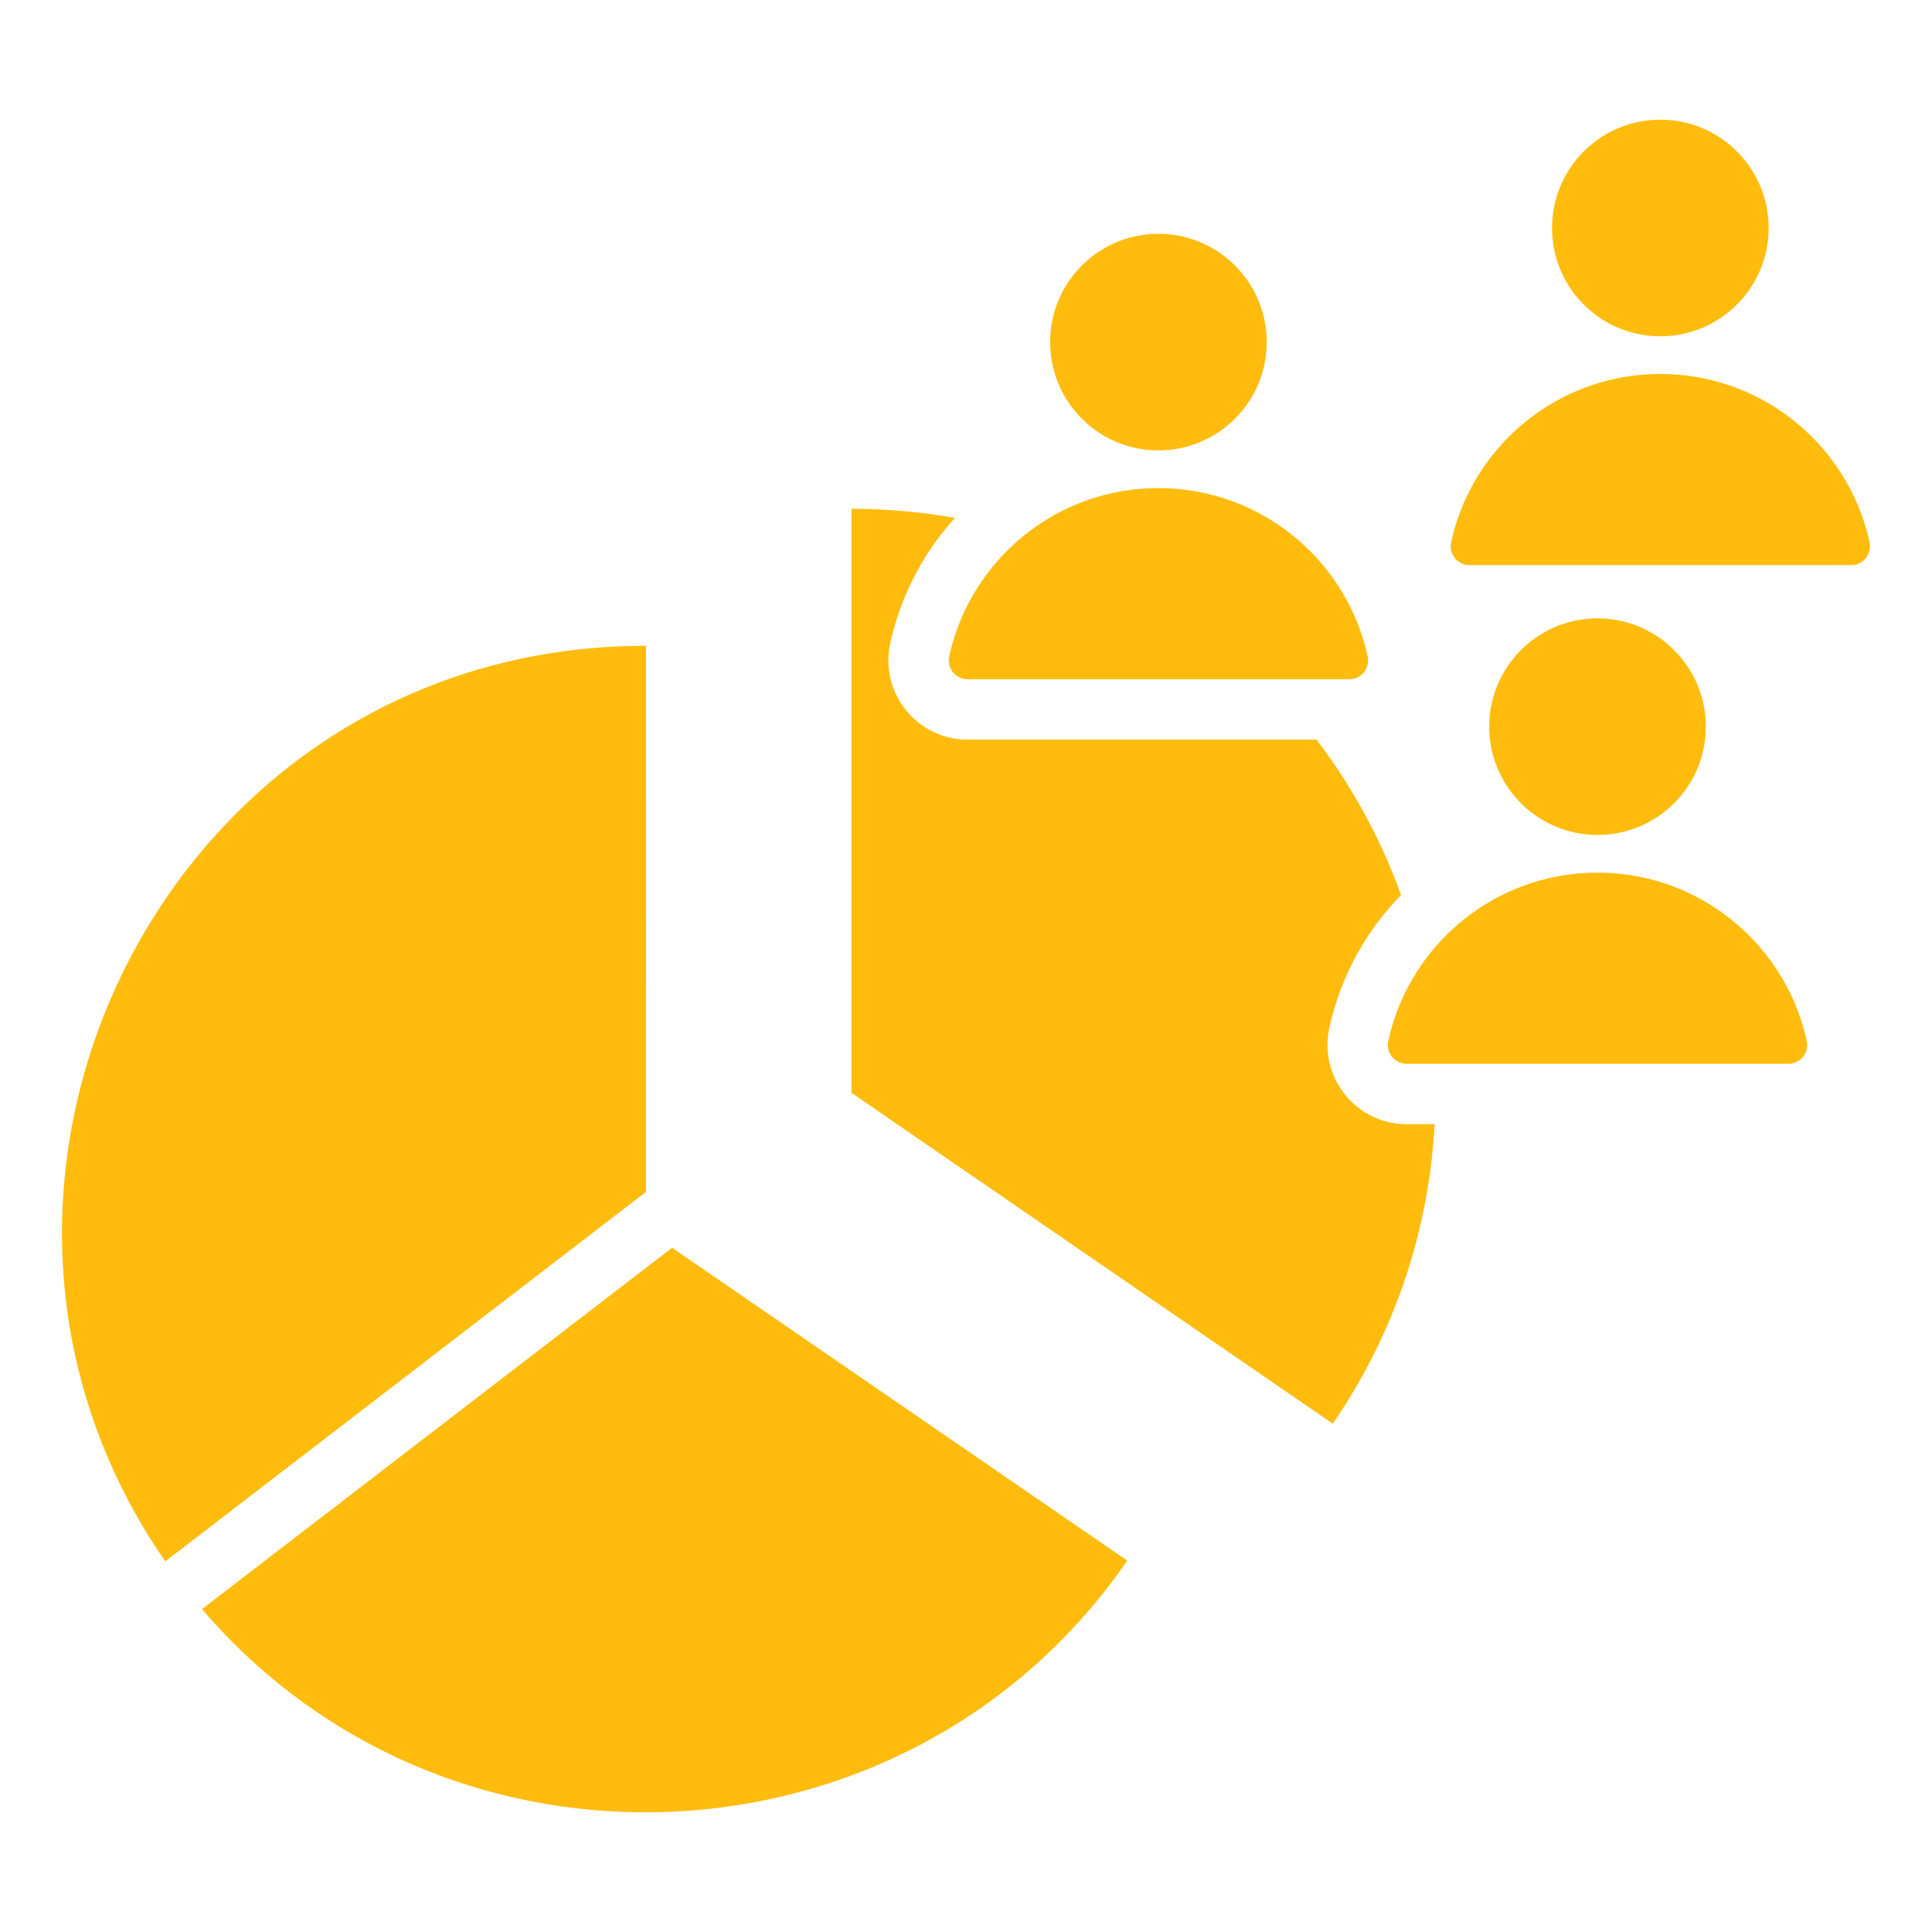 <svg xmlns="http://www.w3.org/2000/svg" version="1.1" xmlns:xlink="http://www.w3.org/1999/xlink" width="512" height="512" x="0" y="0" viewBox="0 0 512 512" style="enable-background:new 0 0 512 512" xml:space="preserve" class=""><g><path d="M372.805 297.913h7.38c-1.555 29.377-11.3 56.583-26.997 79.372l-127.533-87.668-.008-154.774c9.36 0 18.525.831 27.427 2.423a72.401 72.401 0 0 0-17.152 33.255 20.973 20.973 0 0 0 4.157 17.651c4.019 4.993 9.95 7.833 16.358 7.833h92.454a154.428 154.428 0 0 1 22.408 41.196 72.436 72.436 0 0 0-19.011 35.23 20.97 20.97 0 0 0 4.157 17.651c4.02 4.992 9.951 7.831 16.36 7.831zM53.535 426.425c65.662 76.784 187.763 70.534 245.194-12.845l-120.616-82.913zm369.828-195.159c-27.166 0-49.871 19.086-55.443 44.58a4.983 4.983 0 0 0 4.885 6.067h101.116a4.983 4.983 0 0 0 4.885-6.067c-5.573-25.493-28.278-44.58-55.443-44.58zm-252.166-60.123c-125.885 0-197.181 141.681-127.391 242.641l127.398-97.926zm280.862 21.428c0-15.848-12.847-28.695-28.695-28.695s-28.695 12.847-28.695 28.695 12.847 28.695 28.695 28.695c15.847 0 28.695-12.848 28.695-28.695zm43.393-48.877c-5.572-25.493-28.277-44.58-55.442-44.58-27.166 0-49.871 19.086-55.443 44.58a4.984 4.984 0 0 0 4.885 6.068h101.116a4.983 4.983 0 0 0 4.884-6.068zm-188.455-24.337c15.848 0 28.695-12.848 28.695-28.696s-12.848-28.695-28.695-28.695c-15.848 0-28.695 12.847-28.695 28.695-.001 15.849 12.846 28.696 28.695 28.696zM440.01 89.114c15.848 0 28.695-12.847 28.695-28.695s-12.847-28.695-28.695-28.695-28.695 12.847-28.695 28.695c0 15.847 12.847 28.695 28.695 28.695zm-183.572 90.891h101.116a4.984 4.984 0 0 0 4.885-6.068c-5.572-25.493-28.278-44.58-55.443-44.58s-49.871 19.086-55.443 44.58a4.984 4.984 0 0 0 4.885 6.068z" fill="#ffbc0d" opacity="1" data-original="#000000" class=""></path></g></svg>
